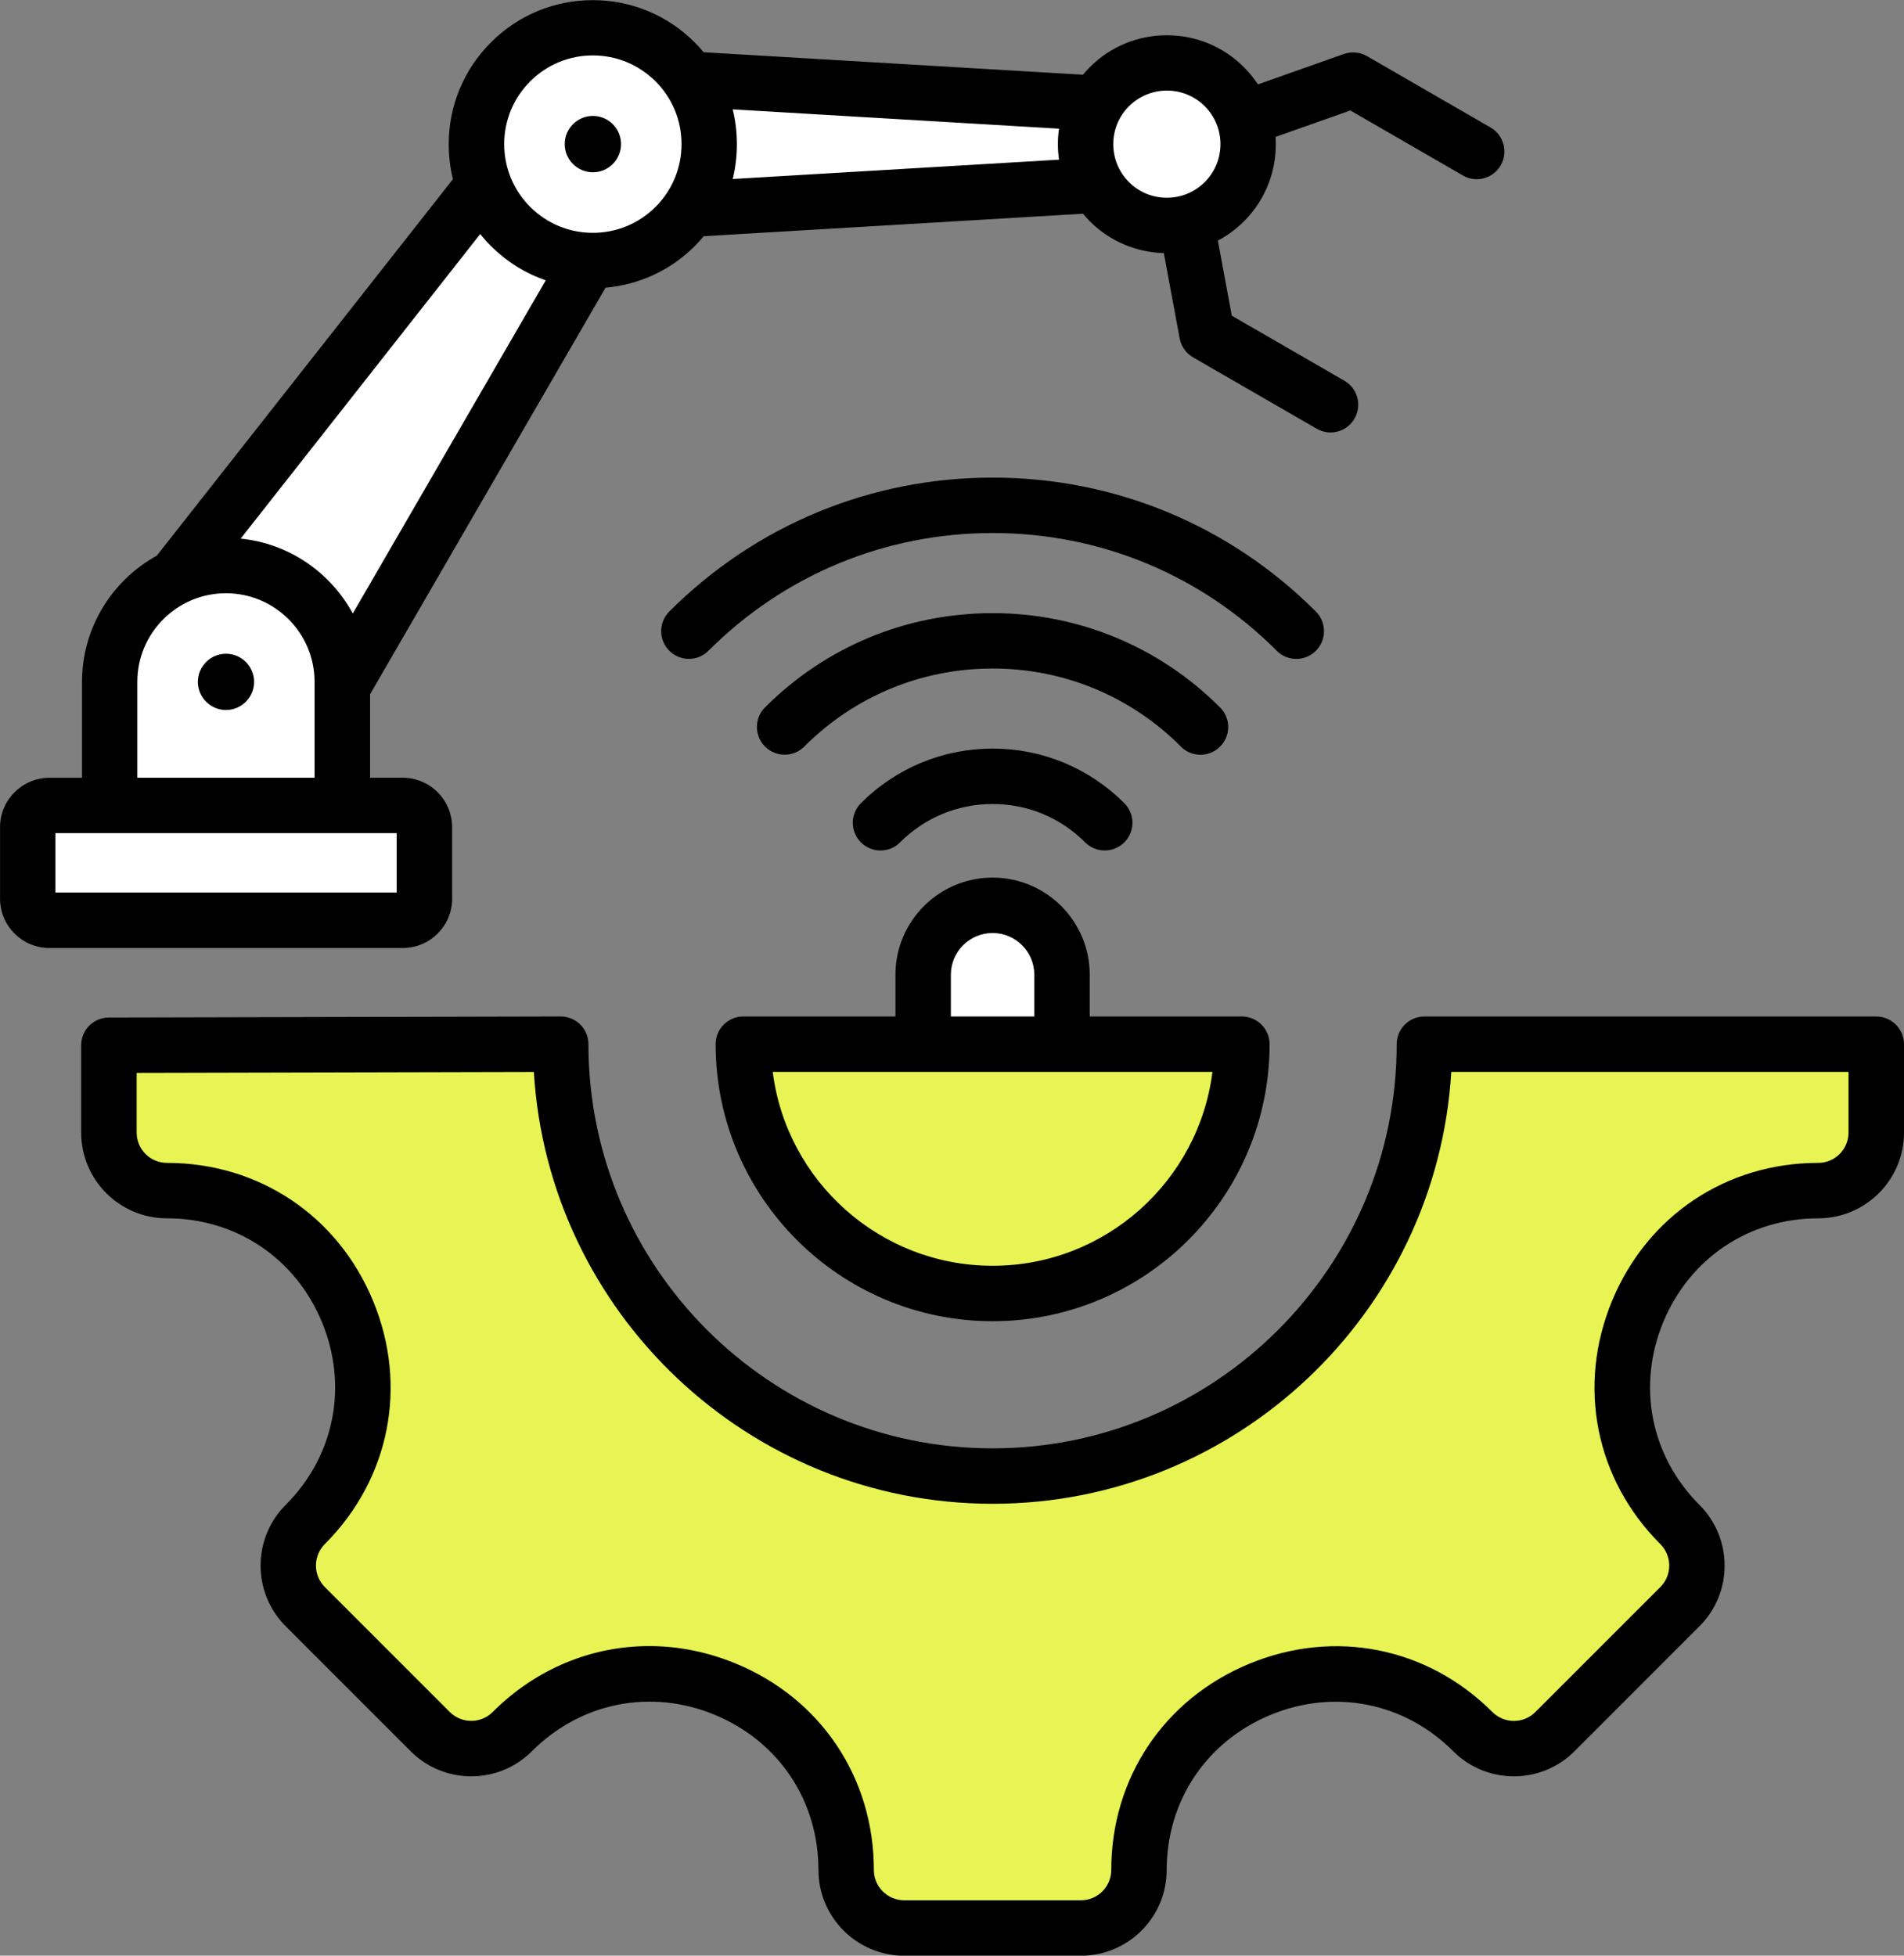 <?xml version="1.0" encoding="UTF-8"?> <svg xmlns="http://www.w3.org/2000/svg" id="Layer_1" viewBox="0 0 360.75 370.5"><rect x="0" y="0" width="360.75" height="370.5" fill="#808080" stroke="none"/><defs><style>.cls-1{fill:#fff;}.cls-1,.cls-2,.cls-3{fill-rule:evenodd;}.cls-2{fill:#e7f453;}</style></defs><path class="cls-1" d="m21.32,124.42l33.31,23.37L120.88,33.39l-18.02-12.64L21.32,124.42Zm0,0"></path><path class="cls-1" d="m20.78,163v-33.82c0-12.13,9.92-22.04,22.04-22.04s22.04,9.92,22.04,22.04v33.82H20.78Zm0,0"></path><path class="cls-1" d="m9.35,174.35h66.95c2.26,0,4.1-1.84,4.1-4.11v-13.55c0-2.26-1.84-4.1-4.1-4.1H9.35c-2.26,0-4.1,1.84-4.1,4.1v13.55c0,2.26,1.84,4.11,4.1,4.11h0Zm0,0"></path><path class="cls-1" d="m122.81,40.11V14.5l99.21,5.88v13.86l-99.21,5.88Zm0,0"></path><path class="cls-1" d="m134.39,27.3c0,12.18-9.87,22.05-22.05,22.05s-22.06-9.87-22.06-22.05,9.88-22.05,22.06-22.05,22.05,9.88,22.05,22.05h0Zm0,0"></path><path class="cls-1" d="m236.5,27.3c0,8.51-6.9,15.41-15.41,15.41s-15.41-6.9-15.41-15.41,6.9-15.41,15.41-15.41,15.41,6.9,15.41,15.41h0Zm0,0"></path><path class="cls-1" d="m174.93,205.33h26.3v-20.65c0-7.24-5.92-13.15-13.15-13.15s-13.15,5.92-13.15,13.15v20.65h0Zm0,0"></path><path class="cls-2" d="m344.5,225.57c-32.97,0-49.52,39.94-26.2,63.25,4.3,4.29,4.3,11.26,0,15.55l-23.68,23.68c-4.29,4.3-11.26,4.3-15.56,0-23.31-23.31-63.25-6.77-63.25,26.2,0,6.07-4.92,11-11,11h-33.48c-6.07,0-11-4.92-11-11,0-33.01-39.91-49.54-63.25-26.2-4.3,4.3-11.26,4.3-15.56,0l-23.67-23.68c-4.29-4.29-4.29-11.26,0-15.55,23.31-23.31,6.77-63.25-26.2-63.25-6.07,0-11-4.92-11-11v-12.8c0-2.06,1.68-3.75,3.74-3.75l78.19-.18c2.01,0,3.67,1.58,3.75,3.59,1.88,43.52,37.76,78.22,81.74,78.22s79.86-34.71,81.74-78.23c.09-2,1.73-3.59,3.74-3.59h78.19c2.07,0,3.75,1.69,3.75,3.75v12.99c0,6.08-4.92,11-11,11h0Zm-109.37-23.67c.09-1.09-.24-2.05-.97-2.86-.74-.8-1.68-1.21-2.76-1.21h-86.64c-1.09,0-2.03.41-2.76,1.21-.74.8-1.07,1.77-.98,2.86,2.06,24.18,22.34,43.16,47.05,43.16s44.99-18.98,47.05-43.16h0Zm0,0"></path><path class="cls-3" d="m108.56,31.07c-2.08-2.09-2.08-5.46,0-7.54,2.09-2.09,5.46-2.09,7.55,0,2.08,2.08,2.08,5.45,0,7.54-2.09,2.09-5.46,2.09-7.55,0h0Zm-60.41,98.11c0,2.93-2.4,5.33-5.33,5.33s-5.33-2.4-5.33-5.33,2.4-5.33,5.33-5.33,5.33,2.4,5.33,5.33h0Zm175.6,12.26c-9.53-9.54-22.2-14.79-35.68-14.79s-26.16,5.25-35.69,14.79c-2.05,2.05-5.37,2.05-7.43,0-2.05-2.05-2.05-5.37,0-7.43,11.52-11.51,26.83-17.85,43.11-17.85s31.59,6.34,43.1,17.86c2.06,2.05,2.06,5.37,0,7.43-1.02,1.02-2.36,1.54-3.71,1.54s-2.68-.51-3.71-1.54h0Zm-35.68.38c-9.43,0-18.29,3.68-24.95,10.34-2.06,2.05-2.06,5.37,0,7.43,2.05,2.05,5.37,2.05,7.41,0,4.69-4.69,10.91-7.27,17.54-7.27s12.84,2.57,17.53,7.27c1.02,1.02,2.37,1.53,3.71,1.53s2.69-.52,3.71-1.53c2.06-2.06,2.06-5.38,0-7.43-6.66-6.66-15.52-10.34-24.95-10.34h0Zm53.82-18.53c1.03,1.03,2.37,1.54,3.72,1.54s2.68-.51,3.71-1.54c2.05-2.05,2.05-5.38,0-7.43-16.35-16.36-38.11-25.38-61.25-25.38s-44.89,9.02-61.26,25.37c-2.05,2.05-2.05,5.38,0,7.43,2.06,2.06,5.38,2.06,7.43,0,14.38-14.38,33.49-22.3,53.84-22.3s39.45,7.92,53.82,22.3h0Zm-12.17,79.78c-2.59,20.68-20.28,36.73-41.65,36.73s-39.06-16.05-41.66-36.73h83.31Zm-49.56-18.41c0-4.36,3.55-7.9,7.91-7.9s7.9,3.54,7.9,7.9v7.91h-15.81v-7.91Zm-44.57,13.16c0,28.94,23.54,52.48,52.48,52.48s52.48-23.54,52.48-52.48c0-2.9-2.36-5.25-5.25-5.25h-28.83v-7.91c0-10.15-8.25-18.4-18.4-18.4s-18.41,8.25-18.41,18.4v7.91h-28.82c-2.91,0-5.25,2.35-5.25,5.25h0Zm214.65,16.74v-11.49h-75.27c-2.73,45.57-40.66,81.82-86.91,81.82s-84.18-36.24-86.91-81.81l-75.26.18v11.3c0,3.17,2.57,5.75,5.74,5.75,17.42,0,32.38,10.01,39.05,26.13,6.67,16.11,3.17,33.77-9.14,46.09-2.24,2.24-2.24,5.9,0,8.13l23.68,23.68c2.24,2.24,5.89,2.24,8.13,0,8.2-8.2,18.76-12.49,29.65-12.49,5.49,0,11.05,1.09,16.46,3.33,16.1,6.66,26.11,21.64,26.11,39.08,0,3.17,2.58,5.75,5.75,5.75h33.48c3.17,0,5.75-2.58,5.75-5.75,0-17.41,10.01-32.38,26.13-39.05,16.11-6.68,33.77-3.18,46.09,9.14,2.25,2.24,5.9,2.24,8.13,0l23.68-23.68c1.09-1.08,1.69-2.53,1.69-4.07s-.6-2.98-1.69-4.07c-12.31-12.31-15.82-29.98-9.14-46.09,6.68-16.12,21.64-26.13,39.06-26.13,3.16,0,5.74-2.57,5.74-5.75h0Zm5.25-21.99h-85.61c-2.9,0-5.25,2.35-5.25,5.25,0,42.22-34.35,76.57-76.57,76.57s-76.57-34.35-76.57-76.57c0-1.39-.55-2.73-1.54-3.72-.98-.98-2.32-1.53-3.71-1.53h-.02l-85.6.2c-2.9,0-5.24,2.36-5.24,5.25v16.55c0,8.96,7.28,16.24,16.25,16.24,13.09,0,24.34,7.53,29.36,19.65,5.02,12.11,2.39,25.39-6.87,34.65-6.33,6.33-6.33,16.64,0,22.98l23.68,23.68c6.34,6.34,16.64,6.34,22.98,0,9.27-9.27,22.56-11.91,34.66-6.89,12.11,5.02,19.63,16.27,19.63,29.38,0,8.96,7.29,16.25,16.25,16.25h33.48c8.97,0,16.25-7.29,16.25-16.25,0-13.09,7.53-24.34,19.64-29.36,12.12-5.02,25.4-2.39,34.65,6.87,6.34,6.34,16.64,6.34,22.98,0l23.68-23.68c3.07-3.07,4.76-7.15,4.76-11.49s-1.7-8.42-4.76-11.49c-9.25-9.25-11.88-22.53-6.86-34.65,5.02-12.11,16.27-19.65,29.36-19.65,8.95,0,16.25-7.28,16.25-16.24v-16.74c0-2.91-2.36-5.25-5.25-5.25h0Zm-280.34-23.48H10.5v-11.25h64.66v11.25Zm-49.13-39.91v18.16h33.58v-18.16c0-9.26-7.53-16.79-16.79-16.79s-16.79,7.53-16.79,16.79h0ZM93.03,46.61c2.97,2.97,6.51,5.17,10.37,6.5l-36.56,63.12c-4.2-7.76-12.05-13.26-21.24-14.19l45.39-57.71c.62.79,1.3,1.55,2.03,2.28h0Zm7.42-31.19c-3.17,3.17-4.92,7.39-4.92,11.88s1.75,8.72,4.92,11.89c3.18,3.17,7.39,4.92,11.88,4.92s8.7-1.75,11.88-4.92c3.17-3.18,4.92-7.39,4.92-11.89s-1.75-8.71-4.92-11.88c-3.18-3.17-7.39-4.92-11.88-4.92s-8.71,1.75-11.88,4.92h0Zm100.2,8.95c-.28,1.95-.28,3.92,0,5.88l-61.82,3.66c.52-2.13.79-4.34.79-6.6s-.27-4.46-.79-6.59l61.82,3.66Zm13.26-4.24c3.96-3.96,10.4-3.96,14.36,0,3.96,3.96,3.96,10.4,0,14.36-1.92,1.92-4.47,2.97-7.19,2.97s-5.27-1.05-7.18-2.97c-3.96-3.96-3.96-10.41,0-14.36h0ZM85.66,170.25v-13.55c0-5.16-4.2-9.36-9.36-9.36h-6.18v-15.82l44.61-77.02c6.39-.55,12.32-3.3,16.91-7.88.6-.6,1.16-1.22,1.69-1.87l71.86-4.26c.4.48.84.96,1.29,1.43,3.88,3.88,8.93,5.89,14.03,6.03l3,16.16c.28,1.5,1.21,2.82,2.54,3.59l23.42,13.52c.83.48,1.73.71,2.62.71,1.82,0,3.58-.95,4.55-2.63,1.45-2.51.59-5.72-1.92-7.17l-21.33-12.32-2.64-14.23c1.78-.94,3.45-2.16,4.95-3.65,4.38-4.38,6.37-10.25,5.98-15.99l14.17-5.01,21.32,12.31c.82.48,1.73.71,2.62.71,1.8,0,3.57-.94,4.55-2.63,1.45-2.5.59-5.72-1.93-7.17l-23.41-13.52c-1.34-.76-2.93-.91-4.38-.4l-16.28,5.76c-.76-1.16-1.64-2.25-2.65-3.26-3.9-3.9-9.09-6.05-14.61-6.05s-10.7,2.15-14.6,6.05c-.46.46-.89.93-1.3,1.43l-71.86-4.26c-.53-.64-1.09-1.27-1.7-1.87-5.15-5.15-12.01-8-19.3-8s-14.15,2.84-19.3,8c-5.16,5.16-8,12.02-8,19.3,0,2.27.27,4.48.8,6.61L29.71,105.27c-8.44,4.64-14.17,13.63-14.17,23.92v18.16h-6.18c-5.15,0-9.35,4.19-9.35,9.35v13.55c0,5.16,4.2,9.35,9.35,9.35h66.95c5.16,0,9.36-4.19,9.36-9.35h0Zm0,0"></path></svg> 